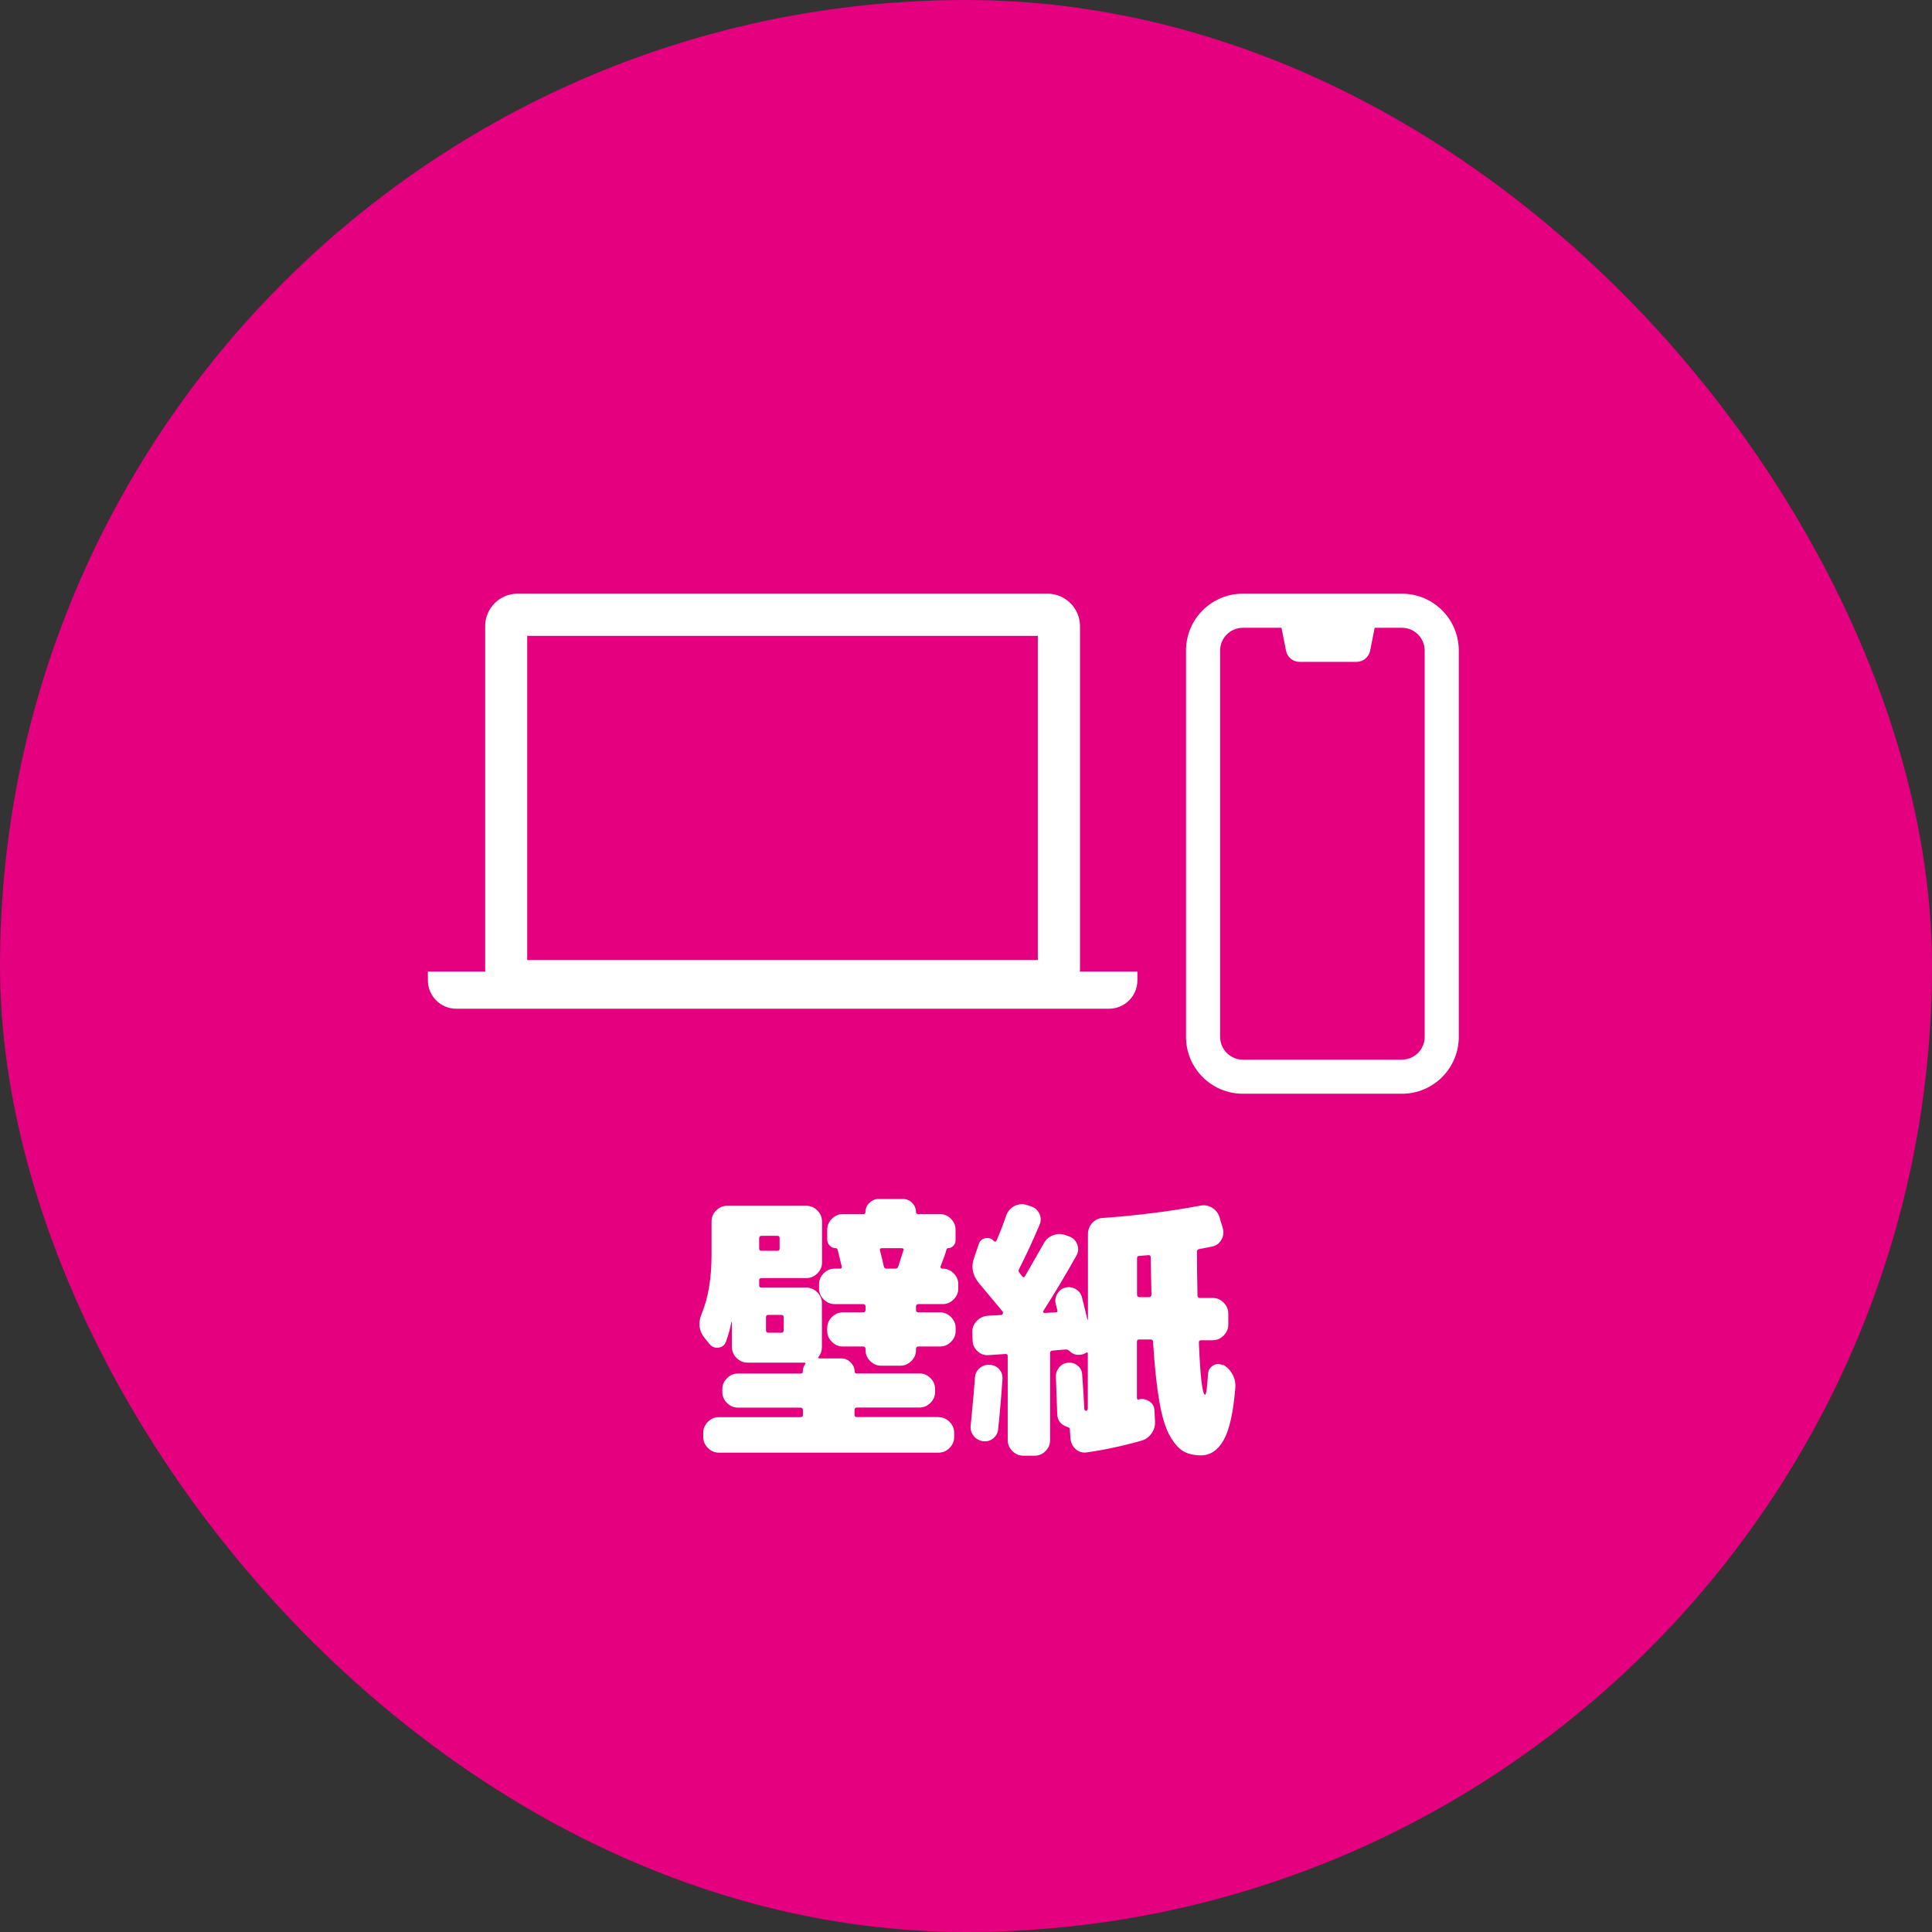 <svg viewBox="0 0 170 170" xmlns="http://www.w3.org/2000/svg"><rect x="0" y="0" width="170" height="170" fill="#333333" stroke="none"/><rect fill="#e4007f" height="170" rx="85" width="170"/><g fill="#fff"><path d="m82.59 124.7c.37 0 .69.14.96.41s.41.59.41.96v.38c0 .37-.14.69-.41.96s-.59.41-.96.41h-19.34c-.37 0-.69-.14-.96-.41s-.41-.59-.41-.96v-.38c0-.37.14-.69.41-.96s.59-.41.96-.41h7.18c.14 0 .22-.06.22-.19v-.43c0-.14-.07-.22-.22-.22h-5.5c-.37 0-.69-.14-.96-.41s-.41-.59-.41-.96v-.26c0-.37.14-.69.41-.96s.59-.41.96-.41h5.54c.11 0 .17-.06.17-.17 0-.24.06-.45.19-.62.08-.11.06-.17-.07-.17h-4.99c-.37 0-.69-.14-.96-.41s-.41-.59-.41-.96v-2.21s0-.02-.02-.02-.02 0-.02.02c-.11.58-.27 1.15-.48 1.73-.11.3-.32.48-.64.53s-.58-.06-.8-.31l-.38-.46c-.56-.66-.66-1.4-.31-2.23.58-1.41.86-3.13.86-5.16v-2.95c0-.37.14-.69.41-.96s.59-.41.96-.41h6.98c.37 0 .69.14.96.41s.41.59.41.96v3.62c0 .37-.14.69-.41.96s-.59.41-.96.41h-3.94c-.14 0-.22.06-.22.19v.43c0 .14.06.22.19.22h3.96c.37 0 .69.14.96.41s.41.59.41.96v3.86c0 .34-.1.62-.29.86-.03.02-.04.04-.02.08s.04.06.07.06h1.97c.3 0 .57.12.8.35s.35.5.35.8c0 .11.06.17.17.17h5.54c.37 0 .69.14.96.41s.41.59.41.96v.26c0 .37-.14.69-.41.96s-.59.41-.96.41h-5.5c-.14 0-.22.07-.22.22v.43c0 .13.07.19.22.19h7.18zm-15.79-15.74v.91c0 .13.07.19.22.19h1.39c.13 0 .19-.06.19-.19v-.91c0-.14-.06-.22-.19-.22h-1.39c-.14 0-.22.07-.22.22zm2.16 8.09v-1.13c0-.14-.07-.22-.22-.22h-1.15c-.13 0-.19.07-.19.22v1.13c0 .14.06.22.19.22h1.15c.14 0 .22-.07.22-.22zm11.86-2.3c-.14 0-.22.07-.22.22v.29c0 .14.07.22.22.22h1.9c.37 0 .69.14.96.41s.41.59.41.96v.26c0 .37-.14.69-.41.96s-.59.41-.96.41h-1.9c-.14 0-.22.07-.22.22v.1c0 .37-.14.69-.41.96s-.59.41-.96.41h-1.7c-.37 0-.69-.14-.96-.41s-.41-.59-.41-.96v-.1c0-.14-.07-.22-.22-.22h-1.78c-.37 0-.69-.14-.96-.41s-.41-.59-.41-.96v-.26c0-.37.14-.69.41-.96s.59-.41.96-.41h1.78c.14 0 .22-.07.22-.22v-.29c0-.14-.07-.22-.22-.22h-2.5c-.37 0-.69-.14-.96-.41s-.41-.59-.41-.96v-.38c0-.37.14-.69.41-.96s.59-.41.96-.41h.48c.13 0 .18-.07.14-.22-.08-.34-.2-.82-.36-1.46-.03-.08-.08-.12-.14-.12-.21 0-.39-.07-.54-.22-.15-.14-.23-.33-.23-.55v-.86c0-.37.14-.69.41-.96s.59-.41.96-.41h1.82c.11 0 .17-.06.17-.17 0-.32.12-.59.35-.82.23-.22.5-.34.8-.34h2.14c.32 0 .59.11.82.34.22.22.34.5.34.82 0 .11.06.17.17.17h1.94c.37 0 .69.14.96.41s.41.59.41.96v.96c0 .18-.07.33-.2.47-.14.14-.29.2-.47.2-.05 0-.09.03-.12.1-.11.4-.29.9-.53 1.51-.02.05 0 .09.02.13s.07.06.12.06h.05c.37 0 .69.14.96.41s.41.59.41.96v.38c0 .37-.14.69-.41.96s-.59.41-.96.41h-2.14zm-1.78-3.31c.08-.24.23-.72.46-1.44.03-.11-.02-.17-.17-.17h-1.73c-.14 0-.2.06-.17.19.14.56.26 1.03.34 1.42.03.13.11.19.24.19h.77c.13 0 .22-.06.26-.19z"/><path d="m86.19 120.39c.26-.22.55-.32.89-.3s.61.14.83.38.32.53.3.86c-.11 1.63-.24 3.1-.38 4.42-.03.34-.18.61-.44.82s-.56.29-.9.24-.61-.2-.82-.47c-.21-.26-.3-.56-.26-.9.19-1.92.32-3.33.38-4.22.02-.34.15-.61.41-.83zm21.41-.32c.37.21.65.5.85.86.2.37.28.76.25 1.18-.18 2.18-.52 3.71-1.03 4.61s-1.18 1.34-1.99 1.34c-.62 0-1.15-.12-1.57-.37s-.82-.72-1.2-1.4-.68-1.7-.91-3.05c-.23-1.34-.41-3.06-.54-5.16 0-.14-.07-.22-.22-.22h-1.01c-.13 0-.19.07-.19.22v4.92c0 .13.06.18.17.14.32-.08.62-.03.91.16.29.18.44.44.46.78l.05.94c.03.4-.06.76-.29 1.09-.22.33-.53.55-.91.66-1.7.48-3.3.82-4.82 1.03-.37.05-.69-.05-.96-.29s-.42-.55-.46-.94l-.05-.77c0-.13-.07-.21-.22-.24-.56-.18-.86-.54-.89-1.1-.02-.37-.04-.92-.06-1.64-.02-.73-.04-1.28-.06-1.64-.02-.32.08-.6.28-.85s.46-.39.78-.42.6.05.85.25.38.45.4.76c.1 1.31.16 2.33.19 3.05 0 .05.02.09.06.13s.08.05.13.04c.08-.05.12-.12.12-.22v-4.8c0-.13-.06-.15-.19-.07-.08.06-.2.11-.36.14-.42.08-.77-.02-1.06-.31-.1-.1-.21-.14-.34-.14l-1.15.1c-.14 0-.22.07-.22.22v7.66c0 .37-.13.69-.4.96-.26.27-.58.41-.95.41h-1.01c-.37 0-.69-.14-.96-.41s-.41-.59-.41-.96v-7.39c0-.13-.06-.19-.19-.19l-1.49.1c-.37.03-.69-.08-.97-.34s-.43-.57-.44-.94l-.02-.74c-.02-.37.11-.69.37-.97s.58-.44.95-.47l1.22-.07c.06 0 .11-.04.14-.12s.02-.14-.02-.19c-.61-.74-1.3-1.56-2.06-2.47-.59-.7-.74-1.47-.43-2.3l.41-1.2c.1-.27.29-.43.59-.48s.54.04.73.26c.02.03.05.04.11.04s.09-.04.11-.08c.3-.69.59-1.42.86-2.21.13-.37.36-.64.71-.83.34-.18.7-.22 1.07-.11l.36.12c.35.1.61.31.77.64s.17.66.02 1c-.56 1.33-1.16 2.62-1.8 3.89-.06.11-.06.22.02.31.03.03.08.09.13.17.06.08.1.14.13.17.1.1.18.09.24-.02.98-1.7 1.53-2.66 1.66-2.9.18-.34.45-.57.82-.71s.73-.14 1.08-.01l.34.12c.34.13.57.36.7.7s.1.66-.07.98c-.94 1.68-1.92 3.31-2.93 4.9-.02.03-.01.06.01.1s.06.05.11.05l.96-.05c.14 0 .2-.06.17-.19s-.08-.3-.14-.53c-.08-.32-.04-.62.13-.91s.4-.47.71-.55c.32-.08.62-.04.91.13s.47.4.55.71c.06.24.15.59.26 1.04.11.46.18.76.22.92.02.02.03.02.05.02v-7.51c0-.38.13-.72.38-1 .26-.28.58-.43.96-.44 3.04-.22 5.89-.58 8.54-1.08.37-.08.72-.02 1.04.18.33.2.55.48.66.85l.29.96c.1.37.05.71-.14 1.03s-.46.51-.82.58c-.3.06-.68.14-1.13.22-.13.03-.19.11-.19.24 0 1.06.02 2.34.05 3.84 0 .14.06.22.19.22h1.15c.37 0 .69.14.96.41s.41.59.41.96v.98c0 .37-.14.69-.41.96s-.59.41-.96.41h-1.03c-.13 0-.19.07-.19.22.13 3.06.31 4.58.55 4.58.1 0 .18-.62.26-1.87.03-.32.19-.56.47-.72s.56-.16.83 0zm-6.5-5.93c.14 0 .22-.07.22-.22-.05-2.06-.07-3.17-.07-3.31 0-.11-.06-.17-.19-.17-.35.03-.62.06-.82.07-.13 0-.19.07-.19.22v3.19c0 .14.07.22.22.22h.84z"/><path d="m95.01 85.49c0-.05.02-.1.02-.16v-30.24c0-1.57-1.29-2.85-2.85-2.85h-46.64c-1.57 0-2.85 1.28-2.85 2.85v30.24c0 .05.01.1.02.16h-5.06v.78c0 1.37 1.12 2.49 2.49 2.49h57.45c1.37 0 2.49-1.12 2.49-2.49v-.78h-5.06zm-3.69-1.01h-44.93v-28.53h44.93z"/><path d="m123.36 52.24h-14c-2.76 0-5 2.24-5 5v34c0 2.76 2.24 5 5 5h14c2.76 0 5-2.24 5-5v-34c0-2.76-2.24-5-5-5zm-9 6h5c.58 0 1.08-.41 1.2-.98l.4-2.02h2.4c1.1 0 2 .9 2 2v34c0 1.1-.9 2-2 2h-14c-1.1 0-2-.9-2-2v-34c0-1.1.9-2 2-2h3.4l.4 2.02c.11.57.61.98 1.2.98z"/></g></svg>